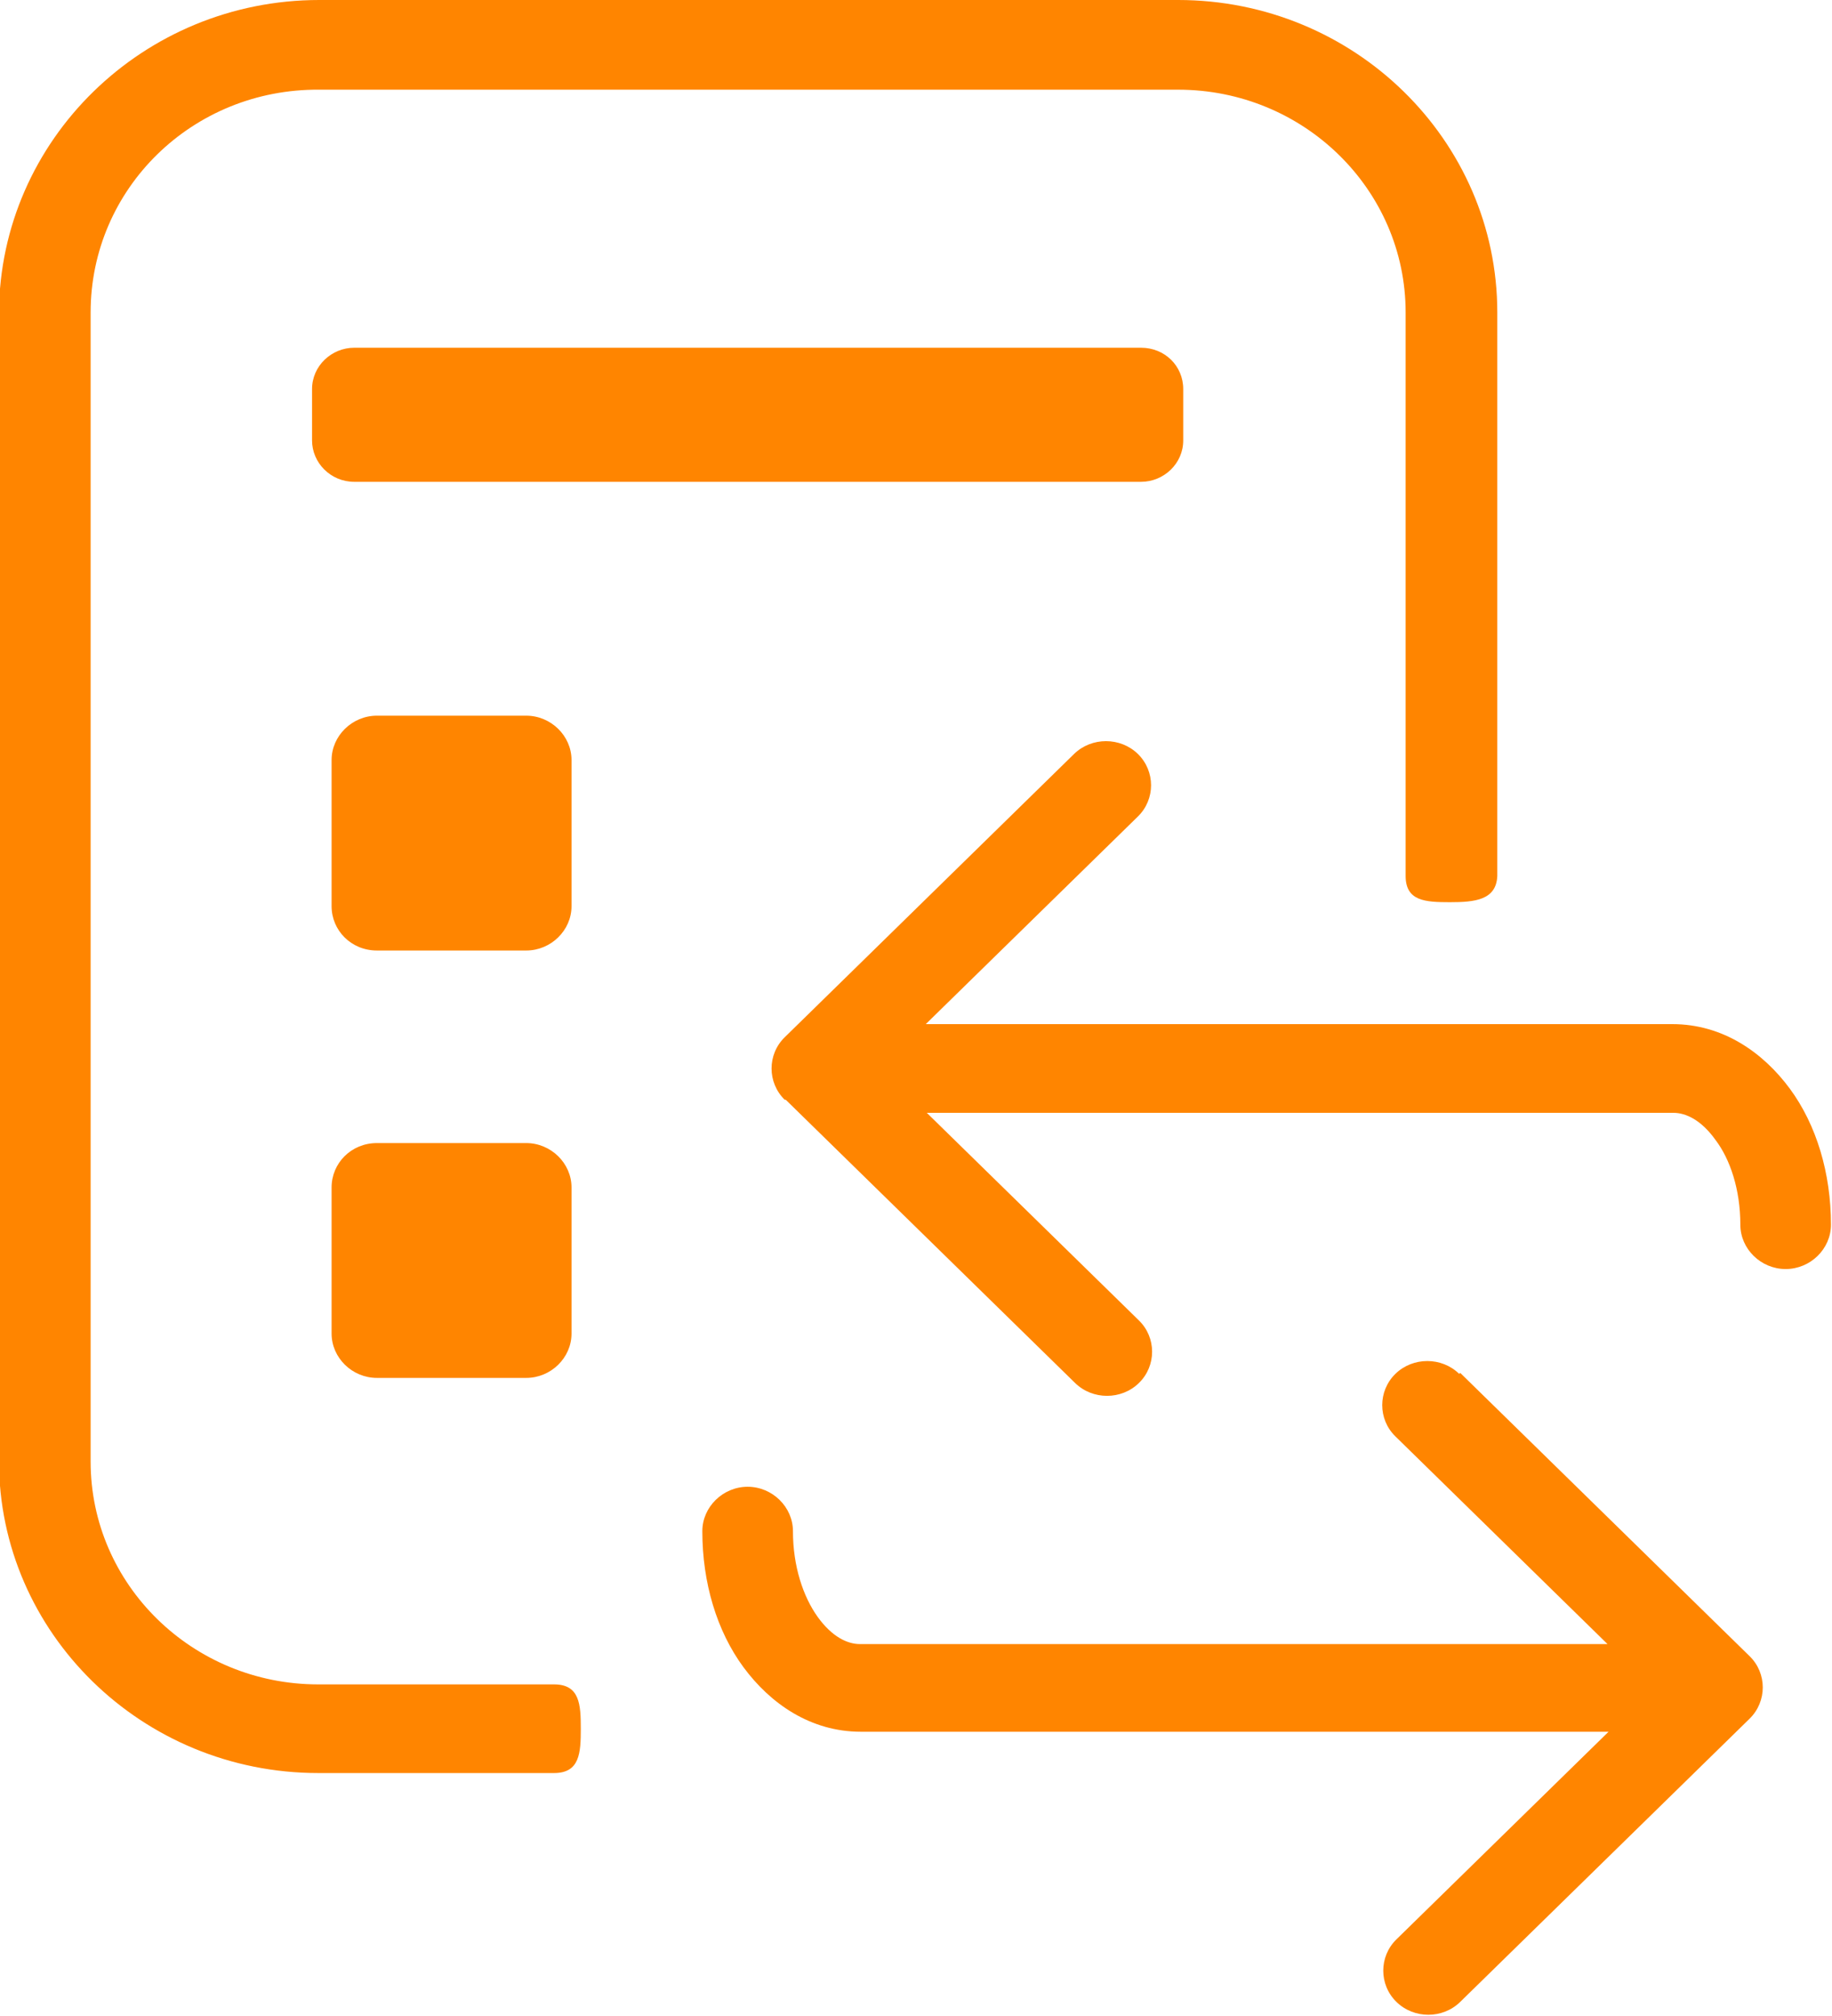 <svg width="30" height="33" viewBox="0 0 30 33" fill="none" xmlns="http://www.w3.org/2000/svg">
<g clip-path="url(#clip0_1_148)">
<path fill-rule="evenodd" clip-rule="evenodd" d="M9.511 28.297C9.511 28.694 9.494 29.023 9.073 29.023H5.211C2.327 29.023 -0.017 26.73 -0.017 23.909V5.115C-4.17233e-07 2.293 2.344 0 5.228 0H19.292C22.175 0 24.519 2.293 24.519 5.115V14.338C24.503 14.735 24.148 14.768 23.744 14.768C23.339 14.768 23.018 14.751 23.018 14.338V5.115C23.018 3.102 21.349 1.468 19.292 1.468H5.228C3.153 1.452 1.484 3.086 1.484 5.115V23.925C1.484 25.938 3.153 27.572 5.211 27.572H9.073C9.494 27.572 9.511 27.901 9.511 28.297ZM12.85 18.002C12.563 17.721 12.563 17.259 12.85 16.979L17.588 12.342C17.875 12.062 18.347 12.062 18.634 12.342C18.921 12.623 18.921 13.085 18.634 13.365L15.16 16.764H27.386C28.212 16.764 28.87 17.226 29.309 17.82C29.747 18.414 29.983 19.206 29.983 20.047C29.983 20.444 29.646 20.773 29.241 20.773C28.836 20.773 28.499 20.444 28.499 20.047C28.499 19.47 28.331 18.975 28.094 18.662C27.858 18.331 27.605 18.216 27.403 18.216H15.177L18.651 21.615C18.938 21.895 18.938 22.358 18.651 22.638C18.364 22.919 17.892 22.919 17.605 22.638L12.867 18.002H12.85ZM23.912 22.473L28.651 27.11C28.938 27.39 28.938 27.852 28.651 28.133L23.912 32.769C23.626 33.05 23.154 33.05 22.867 32.769C22.58 32.489 22.58 32.026 22.867 31.746L26.341 28.347H14.098C13.271 28.347 12.614 27.885 12.175 27.291C11.737 26.697 11.501 25.905 11.501 25.064C11.501 24.668 11.838 24.337 12.243 24.337C12.648 24.337 12.985 24.668 12.985 25.064C12.985 25.641 13.153 26.136 13.389 26.466C13.626 26.796 13.879 26.912 14.081 26.912H26.324L22.85 23.512C22.563 23.232 22.563 22.77 22.85 22.489C23.137 22.209 23.609 22.209 23.895 22.489L23.912 22.473ZM5.801 5.692C5.43 5.692 5.11 5.989 5.11 6.369V7.21C5.11 7.574 5.413 7.887 5.801 7.887H18.685C19.056 7.887 19.376 7.59 19.376 7.21V6.369C19.376 5.989 19.073 5.692 18.685 5.692H5.801ZM5.43 12.441C5.43 12.045 5.767 11.715 6.172 11.715H8.617C9.022 11.715 9.359 12.045 9.359 12.441V14.834C9.359 15.229 9.022 15.559 8.617 15.559H6.172C5.75 15.559 5.43 15.229 5.43 14.834V12.441ZM6.172 18.711C5.75 18.711 5.43 19.041 5.43 19.437V21.829C5.43 22.226 5.767 22.555 6.172 22.555H8.617C9.022 22.555 9.359 22.226 9.359 21.829V19.437C9.359 19.041 9.022 18.711 8.617 18.711H6.172Z" fill="#FF8500"/>
</g>
<defs>
<clipPath id="clip0_1_148">
<rect width="30" height="33" fill="white"/>
</clipPath>
</defs>
</svg>
